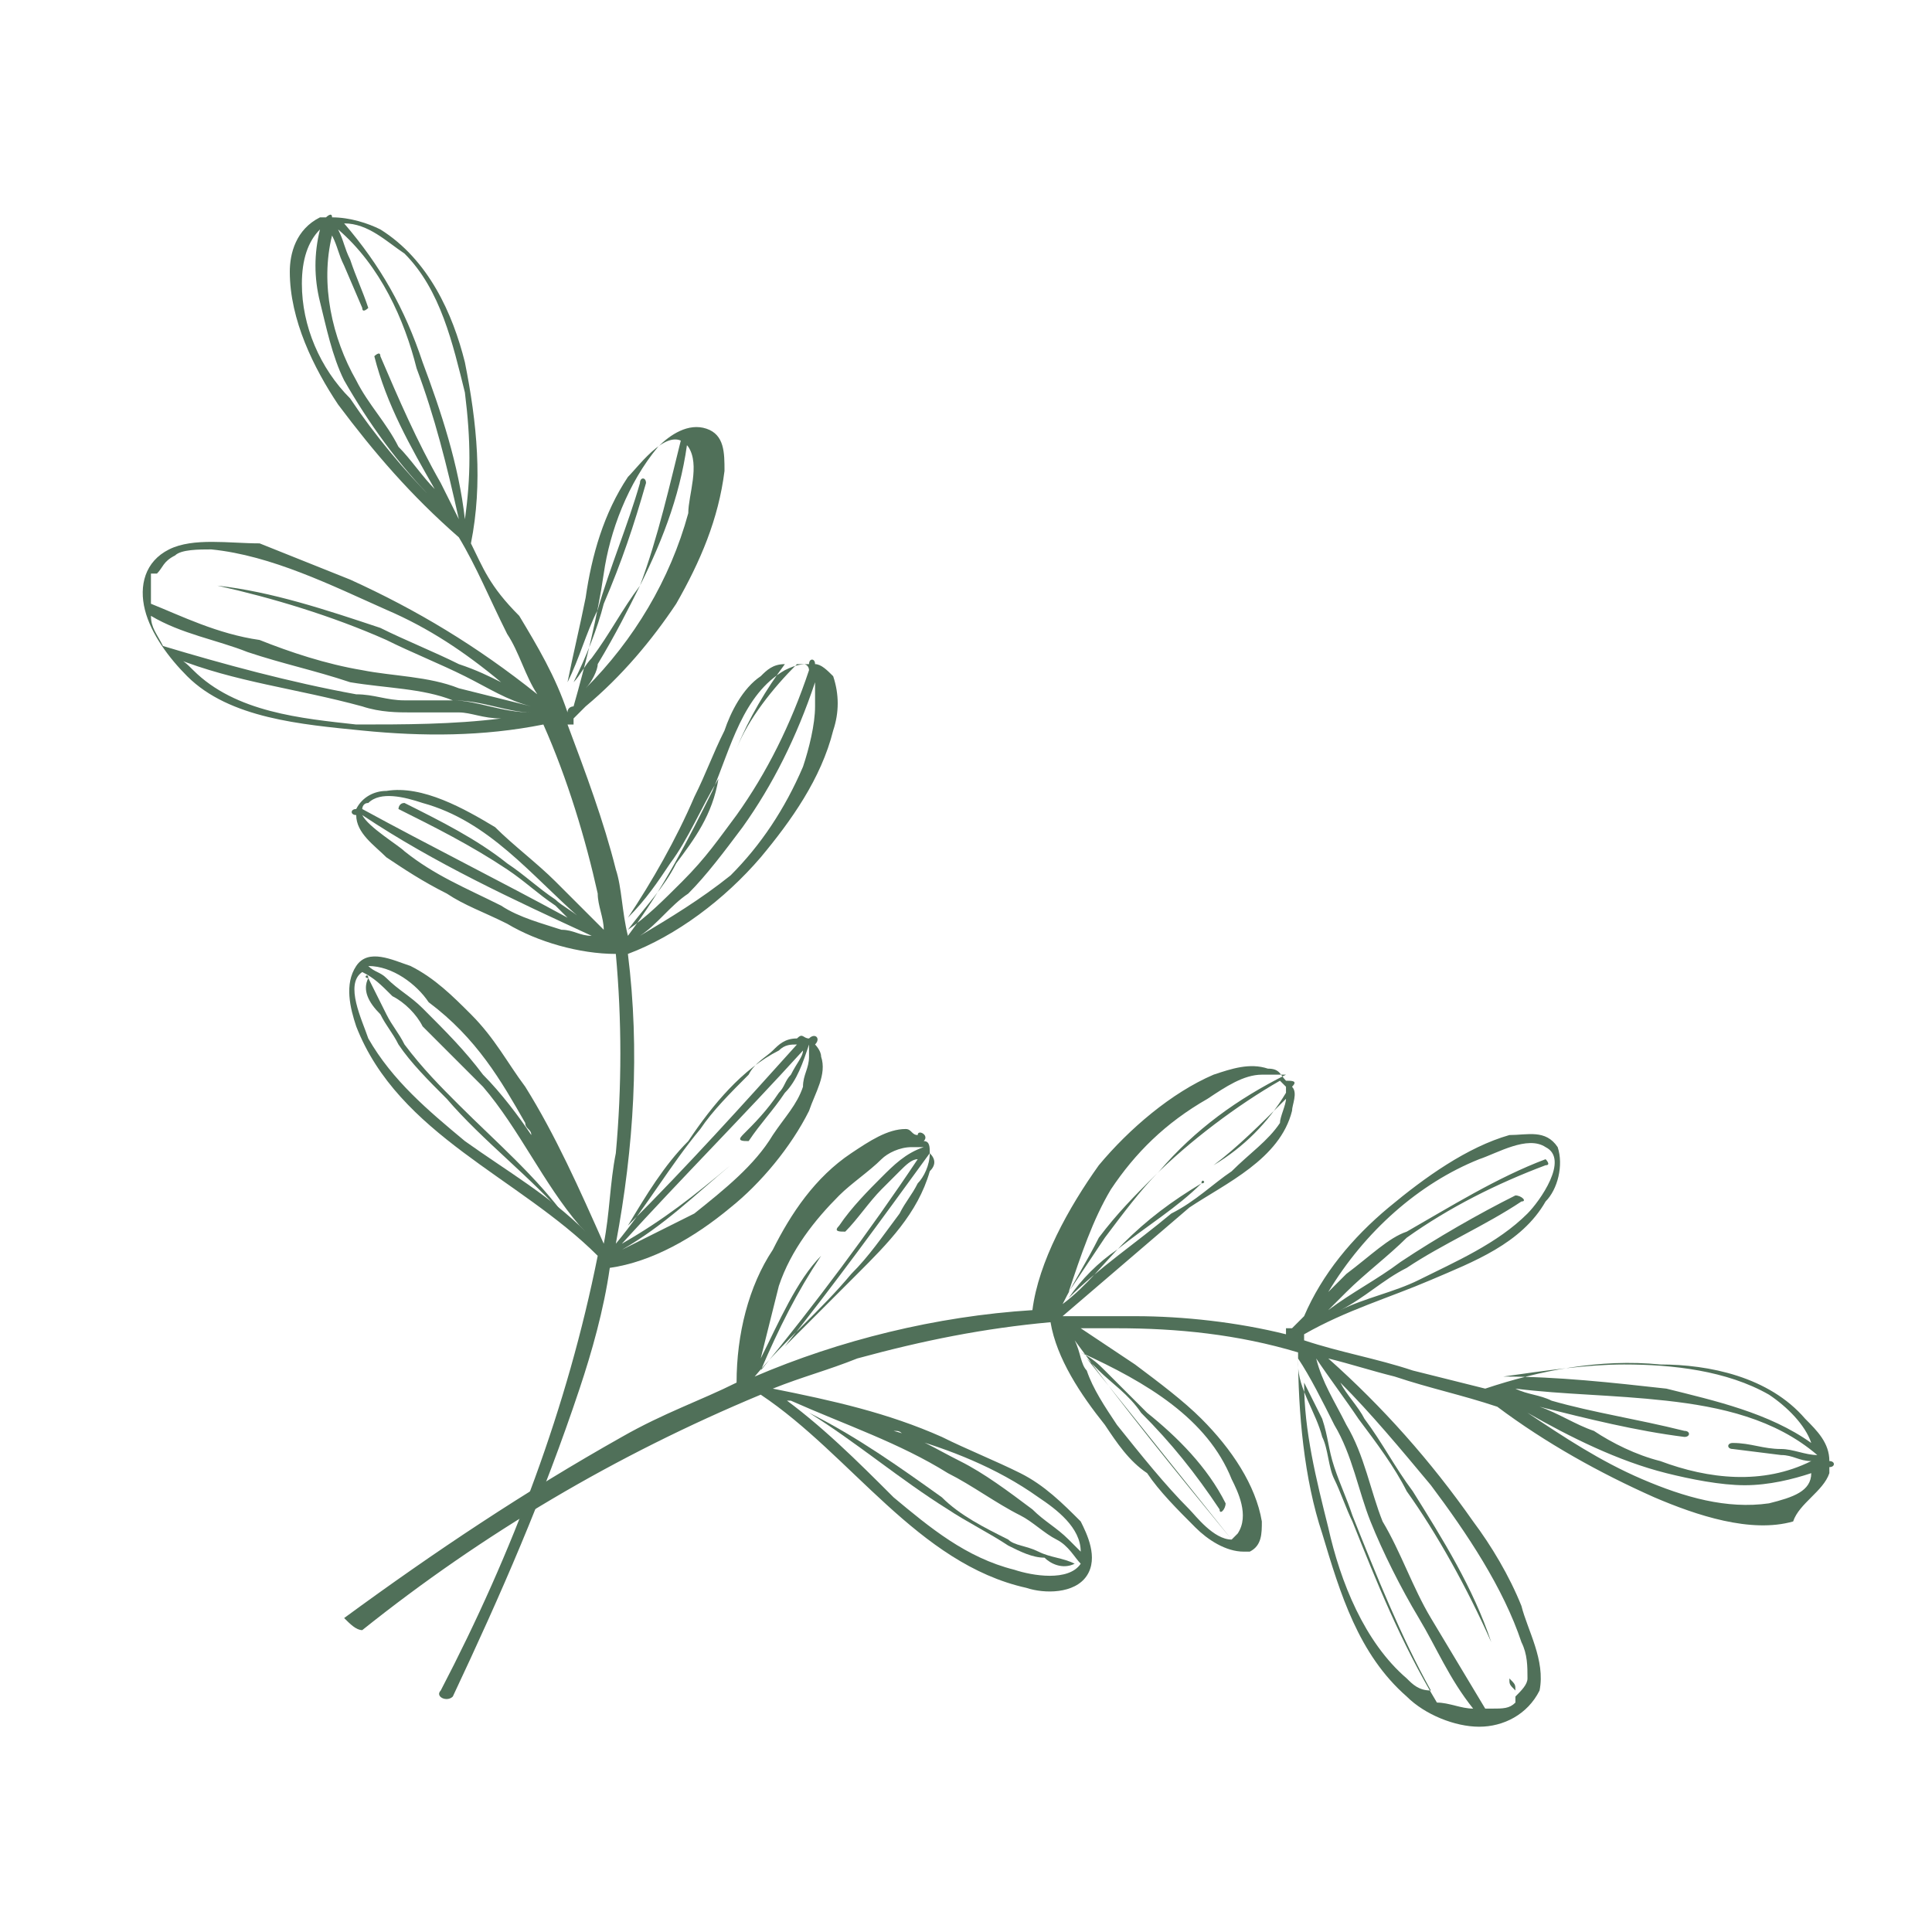 <svg xmlns="http://www.w3.org/2000/svg" xmlns:xlink="http://www.w3.org/1999/xlink" id="Vrstva_1" x="0px" y="0px" viewBox="0 0 32 32" style="enable-background:new 0 0 32 32;" xml:space="preserve"><style type="text/css">	.st0{fill:#507059;}</style><g>	<path class="st0" d="M30.3,24.4c0,0,0-0.1,0-0.1c0.1,0,0.1-0.1,0-0.1h0c0-0.3-0.2-0.5-0.4-0.7c-0.6-0.7-1.6-0.9-2.4-0.9   c-1-0.1-2,0.1-2.9,0.4c0,0,0,0,0,0c-0.4-0.1-0.8-0.2-1.2-0.3c-0.6-0.2-1.2-0.3-1.8-0.5c0,0,0-0.1,0-0.1c0.7-0.4,1.4-0.6,2.1-0.9   c0.7-0.3,1.5-0.6,1.9-1.3c0.2-0.2,0.3-0.6,0.2-0.9c-0.2-0.3-0.5-0.2-0.8-0.2C24.3,19,23.6,19.5,23,20c-0.6,0.5-1.1,1.1-1.4,1.8   c-0.1,0.1-0.1,0.1-0.2,0.2c0,0,0,0-0.1,0c0,0,0,0,0,0.1c-0.8-0.2-1.7-0.3-2.5-0.3c-0.4,0-0.8,0-1.2,0c0.7-0.6,1.4-1.2,2.1-1.8   c0.6-0.4,1.5-0.8,1.7-1.6c0-0.1,0.1-0.3,0-0.4c0,0,0,0,0,0c0.1-0.1,0-0.1-0.1-0.1c-0.1-0.1-0.1-0.2-0.3-0.2c-0.3-0.1-0.6,0-0.9,0.1   c-0.7,0.3-1.4,0.9-1.9,1.5c-0.5,0.7-1,1.6-1.1,2.4c-1.6,0.1-3.2,0.5-4.6,1.1c0.5-0.6,1.1-1.1,1.6-1.7c0.3-0.3,0.5-0.6,0.8-1   c0.1-0.2,0.2-0.3,0.3-0.5c0.1-0.1,0.2-0.3,0.2-0.5c0-0.1,0-0.2-0.1-0.2c0,0,0,0,0,0c0.1-0.1-0.1-0.2-0.1-0.1c0,0,0,0,0,0   c-0.1,0-0.1-0.1-0.2-0.1c-0.3,0-0.6,0.2-0.9,0.4c-0.6,0.4-1,1-1.3,1.6c-0.4,0.6-0.6,1.4-0.6,2.2c-0.6,0.3-1.2,0.5-1.9,0.9   c-1.6,0.9-3.1,1.9-4.6,3C5.8,26.9,5.9,27,6,27c2-1.6,4.2-2.9,6.6-3.9c1.5,1,2.6,2.8,4.4,3.2c0.3,0.1,0.8,0.1,1-0.2   c0.2-0.3,0-0.7-0.1-0.9c-0.3-0.3-0.6-0.6-1-0.8c-0.4-0.2-0.9-0.4-1.3-0.6c-0.9-0.4-1.8-0.6-2.8-0.8c0.5-0.2,0.9-0.3,1.4-0.5   c1.1-0.3,2.1-0.5,3.2-0.6c0.1,0.6,0.5,1.2,0.9,1.7c0.2,0.3,0.4,0.6,0.7,0.8c0.2,0.3,0.5,0.6,0.8,0.9c0.2,0.2,0.5,0.4,0.8,0.4   c0,0,0,0,0,0c0,0,0.1,0,0.1,0c0.2-0.1,0.2-0.3,0.2-0.5c-0.1-0.6-0.5-1.2-1-1.7c-0.3-0.3-0.7-0.6-1.1-0.9c-0.3-0.2-0.6-0.4-0.9-0.6   c0.2,0,0.4,0,0.6,0c1,0,2,0.1,3,0.4c0,1,0.1,2.1,0.4,3c0.3,1,0.6,2,1.4,2.7c0.3,0.3,0.8,0.5,1.2,0.5c0.4,0,0.8-0.2,1-0.6   c0.1-0.5-0.2-1-0.3-1.4c-0.2-0.5-0.5-1-0.8-1.4c-0.7-1-1.5-1.9-2.4-2.7c0,0,0,0,0,0c0.4,0.1,0.7,0.2,1.1,0.3   c0.6,0.2,1.1,0.3,1.7,0.5c0,0,0,0,0,0c0.8,0.6,1.7,1.1,2.6,1.5c0.7,0.3,1.6,0.6,2.3,0.4C29.8,24.9,30.2,24.7,30.3,24.4z M12.6,22.5   c0.1-0.4,0.2-0.8,0.3-1.2c0.2-0.6,0.6-1.1,1-1.5c0.2-0.2,0.5-0.4,0.7-0.6c0.1-0.1,0.3-0.2,0.5-0.2c0.1,0,0.1,0,0.2,0   c-0.3,0.1-0.5,0.3-0.7,0.5c-0.2,0.2-0.5,0.5-0.7,0.8c-0.1,0.1,0,0.1,0.1,0.1c0.2-0.2,0.4-0.5,0.6-0.7c0.1-0.1,0.2-0.2,0.3-0.3   c0.1-0.1,0.2-0.2,0.3-0.2c-0.8,1.2-1.7,2.4-2.6,3.5c0.3-0.7,0.6-1.3,1-1.9c0,0,0-0.1,0,0C13.2,21.2,12.9,21.9,12.6,22.5z    M15.4,19.1c0.1,0.1,0.1,0.2,0,0.3c-0.2,0.7-0.7,1.2-1.2,1.7c-0.4,0.4-0.8,0.8-1.2,1.2C13.8,21.3,14.6,20.2,15.4,19.1z M17.2,24.8   c0.3,0.2,0.7,0.5,0.7,0.9c-0.1-0.1-0.2-0.2-0.2-0.2c-0.2-0.2-0.4-0.3-0.6-0.5c-0.4-0.3-0.8-0.6-1.2-0.8c-0.4-0.2-0.7-0.4-1.1-0.5   c0.1,0,0.1,0,0.2,0.1C15.7,24,16.5,24.3,17.2,24.8z M13.1,23.2C13.1,23.2,13.1,23.2,13.1,23.2c0.9,0.4,1.8,0.7,2.6,1.2   c0.4,0.2,0.8,0.5,1.2,0.7c0.2,0.1,0.4,0.3,0.6,0.4c0.2,0.1,0.3,0.3,0.4,0.4c-0.2,0.3-0.8,0.2-1.1,0.1c-0.8-0.2-1.4-0.7-2-1.2   c-0.6-0.6-1.2-1.2-1.9-1.7C13,23.2,13,23.2,13.1,23.2z M18.4,19.7c0.4-0.6,0.9-1.1,1.6-1.5c0.3-0.2,0.6-0.4,0.9-0.4   c0.1,0,0.2,0,0.3,0c0,0,0,0,0.1,0c-0.8,0.4-1.5,0.9-2.1,1.6c-0.3,0.3-0.6,0.7-0.9,1.1c-0.2,0.3-0.4,0.6-0.6,0.9   C17.9,20.8,18.1,20.2,18.4,19.7z M19.9,19.6c-0.5,0.3-0.9,0.6-1.3,1c-0.3,0.3-0.6,0.7-1,1c0.2-0.4,0.4-0.7,0.6-1.1   c0.3-0.4,0.6-0.7,0.9-1c0.6-0.6,1.4-1.2,2.1-1.6c0,0,0.1,0.1,0.1,0.1c0,0,0,0,0,0.1c-0.3,0.5-0.7,0.9-1.2,1.2c0,0,0,0.1,0,0   c0.4-0.3,0.8-0.7,1.2-1.1c0,0.1-0.1,0.3-0.1,0.4c-0.2,0.3-0.5,0.5-0.8,0.8c-0.3,0.2-0.6,0.5-1,0.7c-0.6,0.5-1.2,0.9-1.7,1.4   c0.2-0.3,0.5-0.6,0.8-0.8C19,20.3,19.5,20,19.9,19.6C20,19.6,19.9,19.5,19.9,19.6z M20.4,24.5c0.1,0.2,0.3,0.6,0.1,0.9   c0,0-0.1,0.1-0.1,0.1c-0.8-1-1.6-2-2.4-3c0.1,0.1,0.1,0.1,0.2,0.2c0.2,0.2,0.5,0.4,0.7,0.7c0.5,0.5,0.9,1,1.3,1.6   c0,0.1,0.1,0,0.1-0.1c-0.3-0.6-0.8-1.1-1.3-1.5c-0.2-0.2-0.5-0.5-0.7-0.7c-0.1-0.1-0.2-0.2-0.4-0.3C19,22.9,20,23.5,20.4,24.5z    M20.4,25.5c-0.3,0-0.6-0.4-0.7-0.5c-0.4-0.4-0.8-0.9-1.2-1.4c-0.2-0.3-0.4-0.6-0.5-0.9c-0.1-0.1-0.1-0.3-0.2-0.5   C18.6,23.3,19.5,24.4,20.4,25.5z M22.3,21.1c-0.1,0.1-0.2,0.2-0.3,0.3c0.6-1,1.5-1.8,2.5-2.2c0.3-0.1,0.8-0.4,1.1-0.2   c0.4,0.2-0.1,0.9-0.3,1.1c-0.5,0.5-1.2,0.8-1.8,1.1c-0.4,0.2-0.9,0.3-1.3,0.5c0.4-0.2,0.7-0.5,1.1-0.7c0.6-0.4,1.3-0.7,1.9-1.1   c0.1,0,0-0.1-0.1-0.1c-0.6,0.3-1.3,0.7-1.9,1.1c-0.4,0.3-0.8,0.5-1.2,0.8c0.1-0.1,0.2-0.2,0.3-0.3c0.3-0.3,0.7-0.6,1-0.9   c0.7-0.5,1.5-0.9,2.3-1.2c0.1,0,0-0.1,0-0.1c-0.8,0.3-1.6,0.8-2.3,1.2C23,20.5,22.7,20.8,22.3,21.1z M23.3,27.8   c-0.7-0.6-1.1-1.6-1.3-2.5c-0.2-0.8-0.4-1.6-0.4-2.4c0.1,0.2,0.2,0.4,0.3,0.6c0.1,0.3,0.1,0.5,0.2,0.8c0.1,0.3,0.2,0.5,0.3,0.8   c0.4,1,0.8,2,1.3,2.9C23.5,28,23.4,27.9,23.3,27.8z M24.7,27.2c-0.3-0.9-0.8-1.7-1.3-2.5c-0.3-0.4-0.5-0.8-0.8-1.2   c-0.1-0.2-0.3-0.4-0.4-0.6c0.5,0.5,1,1.1,1.5,1.7c0.6,0.8,1.2,1.7,1.5,2.6c0.1,0.2,0.1,0.4,0.1,0.6c0,0.1-0.1,0.2-0.2,0.3   c0,0,0-0.1,0-0.1c0-0.1,0-0.1-0.1-0.2c0,0,0,0,0,0c0,0,0,0,0,0c0,0.1,0,0.1,0.1,0.2c0,0.1,0,0.1,0,0.2c-0.1,0.1-0.2,0.1-0.4,0.1   c0,0-0.1,0-0.1,0c-0.3-0.5-0.6-1-0.9-1.5c-0.3-0.5-0.5-1.1-0.8-1.6c-0.2-0.5-0.3-1.1-0.6-1.6c-0.2-0.4-0.4-0.7-0.5-1.1   c0.2,0.3,0.5,0.7,0.7,1c0.3,0.4,0.6,0.8,0.8,1.2C23.8,25.4,24.3,26.3,24.7,27.2C24.7,27.2,24.7,27.2,24.7,27.2z M22.1,23.6   c0.3,0.5,0.4,1.1,0.6,1.6c0.2,0.5,0.5,1.1,0.8,1.6c0.3,0.5,0.5,1,0.9,1.5c-0.2,0-0.4-0.1-0.6-0.1c-0.6-1-1-2-1.4-3   c-0.1-0.2-0.2-0.5-0.3-0.7c-0.1-0.2-0.1-0.5-0.2-0.7c-0.1-0.4-0.4-0.8-0.4-1.2c0,0,0,0,0-0.1C21.7,22.8,21.9,23.2,22.1,23.6z    M26.9,22.6c0.8,0,1.7,0.1,2.4,0.5c0.3,0.2,0.6,0.5,0.7,0.8c-0.7-0.5-1.6-0.7-2.4-0.9c-0.9-0.1-1.8-0.2-2.7-0.2   C25.6,22.7,26.3,22.6,26.9,22.6z M27.6,23.2c0.9,0.1,1.8,0.3,2.5,0.9c-0.2,0-0.4-0.1-0.6-0.1c-0.3,0-0.5-0.1-0.8-0.1   c-0.1,0-0.1,0.1,0,0.1l0.8,0.1c0.2,0,0.3,0.1,0.5,0.1c-0.8,0.4-1.7,0.3-2.5,0c-0.4-0.1-0.8-0.3-1.1-0.5c-0.3-0.1-0.6-0.3-0.9-0.4   c0.8,0.2,1.6,0.4,2.4,0.5c0.1,0,0.1-0.1,0-0.1c-0.8-0.2-1.5-0.3-2.2-0.5c-0.2-0.1-0.4-0.1-0.6-0.2C25.9,23.1,26.7,23.1,27.6,23.2z    M29.3,24.9c-0.7,0.1-1.4-0.1-2.1-0.4c-0.7-0.3-1.3-0.7-1.9-1.1c0.7,0.4,1.5,0.8,2.3,1c0.4,0.1,0.9,0.2,1.3,0.2   c0.4,0,0.8-0.1,1.1-0.2C30,24.7,29.7,24.8,29.3,24.9z"></path>	<path class="st0" d="M17.8,25.9c-0.2-0.1-0.4-0.1-0.6-0.2c-0.2-0.1-0.4-0.1-0.5-0.2c-0.4-0.2-0.8-0.4-1.1-0.7   c-0.7-0.5-1.4-1-2.2-1.4c0,0-0.1,0,0,0c0.8,0.5,1.5,1.1,2.3,1.6c0.3,0.2,0.7,0.4,1,0.6c0.2,0.1,0.4,0.2,0.6,0.2   C17.4,25.9,17.6,26,17.8,25.9C17.8,26,17.8,25.9,17.8,25.9z"></path>	<path class="st0" d="M4.8,4.5c0,0.8,0.4,1.6,0.8,2.2c0.6,0.8,1.2,1.5,2,2.2c0,0,0,0,0,0c0.3,0.5,0.5,1,0.8,1.6   c0.2,0.3,0.3,0.7,0.5,1c0,0,0,0,0,0c-1-0.8-2-1.4-3.1-1.9c-0.5-0.2-1-0.4-1.5-0.6C3.8,9,3.2,8.9,2.8,9.1c-0.4,0.2-0.5,0.6-0.4,1   c0.1,0.4,0.4,0.8,0.7,1.1C3.8,11.9,5,12,6,12.1C7,12.2,8,12.2,9,12c0.4,0.9,0.7,1.9,0.9,2.8c0,0.2,0.1,0.4,0.1,0.6   c-0.3-0.3-0.5-0.5-0.8-0.8c-0.3-0.3-0.7-0.6-1-0.9C7.7,13.4,7,13,6.4,13.1c-0.2,0-0.4,0.1-0.5,0.3c-0.1,0-0.1,0.1,0,0.1   c0,0,0,0,0,0c0,0.3,0.3,0.5,0.5,0.7c0.3,0.2,0.6,0.4,1,0.6c0.3,0.2,0.6,0.3,1,0.5c0.5,0.3,1.2,0.5,1.8,0.5c0.1,1.1,0.1,2.2,0,3.3   c-0.1,0.5-0.1,1-0.2,1.5c-0.4-0.9-0.8-1.8-1.3-2.6c-0.3-0.4-0.5-0.8-0.9-1.2c-0.3-0.3-0.6-0.6-1-0.8c-0.3-0.1-0.7-0.3-0.9,0   s-0.1,0.7,0,1c0.7,1.8,2.7,2.5,4,3.8c-0.5,2.5-1.4,4.9-2.6,7.2c-0.1,0.1,0.1,0.2,0.2,0.1c0.8-1.7,1.5-3.3,2.1-5.1   c0.2-0.6,0.4-1.3,0.5-2c0.7-0.1,1.4-0.5,2-1c0.5-0.4,1-1,1.3-1.6c0.1-0.3,0.3-0.6,0.2-0.9c0-0.1-0.1-0.2-0.1-0.2l0,0   c0.1-0.1,0-0.2-0.1-0.1c0,0,0,0,0,0c-0.1,0-0.1-0.1-0.2,0c-0.2,0-0.3,0.1-0.4,0.2c-0.1,0.1-0.3,0.2-0.4,0.4   c-0.3,0.3-0.6,0.6-0.8,0.9c-0.5,0.6-0.9,1.3-1.4,1.9c0.3-1.6,0.4-3.2,0.2-4.8c0.8-0.3,1.6-0.9,2.2-1.6c0.5-0.6,1-1.3,1.2-2.1   c0.1-0.3,0.1-0.6,0-0.9c-0.1-0.1-0.2-0.2-0.3-0.2c0-0.1-0.1-0.1-0.1,0c0,0,0,0,0,0c-0.1,0-0.2,0-0.4,0.1c-0.7,0.4-0.9,1.3-1.2,2   c-0.4,0.8-0.8,1.6-1.4,2.4c-0.1-0.4-0.1-0.8-0.2-1.1c-0.2-0.8-0.5-1.6-0.8-2.4c0,0,0,0,0.1,0c0,0,0,0,0-0.1   c0.1-0.1,0.1-0.1,0.2-0.2c0.6-0.5,1.1-1.1,1.5-1.7c0.4-0.7,0.7-1.4,0.8-2.2c0-0.3,0-0.6-0.3-0.7c-0.3-0.1-0.6,0.1-0.8,0.3   c-0.5,0.6-0.8,1.4-0.9,2.1c-0.1,0.7-0.3,1.5-0.5,2.2c0,0-0.1,0-0.1,0.1c-0.2-0.6-0.5-1.1-0.8-1.6C8.1,9.7,8,9.4,7.8,9c0,0,0,0,0,0   C8,8,7.9,7,7.7,6C7.5,5.2,7.1,4.3,6.3,3.8C6.1,3.7,5.8,3.6,5.5,3.6v0c0-0.1-0.1,0-0.1,0c0,0-0.1,0-0.1,0C4.9,3.8,4.8,4.2,4.8,4.5z    M12.1,19.3C12.1,19.3,12,19.2,12.1,19.3c-0.6,0.5-1.1,0.9-1.8,1.3c1-1.1,2-2.1,3-3.2c0,0.1-0.1,0.2-0.2,0.4   C13,17.9,13,18,12.9,18.1c-0.2,0.3-0.4,0.5-0.6,0.7c-0.1,0.1,0,0.1,0.1,0.1c0.2-0.3,0.4-0.5,0.6-0.8c0.2-0.2,0.3-0.5,0.4-0.8   c0,0.1,0,0.1,0,0.2c0,0.2-0.1,0.3-0.1,0.5c-0.1,0.3-0.3,0.5-0.5,0.8c-0.3,0.5-0.8,0.9-1.3,1.3c-0.4,0.2-0.8,0.4-1.2,0.6   C11,20.3,11.5,19.8,12.1,19.3z M10.4,20.3c0.3-0.5,0.6-1,1-1.4c0.4-0.6,0.9-1.2,1.5-1.5c0.1-0.1,0.2-0.1,0.3-0.1   C12.3,18.3,11.4,19.3,10.4,20.3z M8.7,18.6c0,0.1,0.1,0.1,0.1,0.2c-0.2-0.3-0.5-0.7-0.8-1c-0.3-0.4-0.6-0.7-1-1.1   c-0.2-0.2-0.4-0.3-0.6-0.5c-0.1-0.1-0.2-0.1-0.3-0.2c0.4,0,0.8,0.3,1,0.6C7.9,17.2,8.3,17.9,8.7,18.6z M9.7,20.4   c-0.6-0.6-1.3-1-2-1.5c-0.6-0.5-1.2-1-1.6-1.7C6,16.9,5.7,16.3,6,16.1c0.2,0.1,0.3,0.2,0.5,0.4c0.2,0.1,0.4,0.3,0.5,0.5   c0.3,0.3,0.7,0.7,1,1c0.6,0.7,1,1.6,1.6,2.3C9.6,20.3,9.6,20.3,9.7,20.4C9.6,20.4,9.7,20.4,9.7,20.4z M10.6,15.5   c0.3-0.2,0.5-0.5,0.8-0.7c0.3-0.3,0.6-0.7,0.9-1.1c0.5-0.7,0.9-1.5,1.2-2.4c0,0,0,0,0,0.1c0,0.1,0,0.2,0,0.3c0,0.3-0.1,0.7-0.2,1   c-0.3,0.7-0.7,1.3-1.2,1.8C11.6,14.9,11.1,15.2,10.6,15.5z M11.9,12.9c-0.3,0.5-0.5,1-0.8,1.4c-0.2,0.3-0.4,0.6-0.7,0.9   c0.4-0.6,0.8-1.3,1.1-2c0.2-0.4,0.3-0.7,0.5-1.1c0.1-0.3,0.3-0.7,0.6-0.9c0.1-0.1,0.2-0.2,0.4-0.2c-0.3,0.4-0.6,0.9-0.8,1.4   c0,0,0,0.1,0,0c0.2-0.5,0.6-1,1-1.4c0,0,0,0,0.1,0c0.1,0,0.1,0.1,0.1,0.1c-0.3,0.9-0.7,1.7-1.2,2.4c-0.3,0.4-0.5,0.7-0.9,1.1   c-0.3,0.3-0.6,0.6-0.9,0.8c0.3-0.4,0.6-0.7,0.8-1.1C11.5,13.9,11.8,13.5,11.9,12.9C12,12.9,11.9,12.9,11.9,12.9z M9.6,15.2   c-0.1-0.1-0.3-0.2-0.4-0.3c-0.3-0.2-0.5-0.4-0.8-0.6c-0.5-0.4-1.1-0.7-1.7-1c-0.1,0-0.1,0.1-0.1,0.1c0.6,0.3,1.2,0.6,1.8,1   c0.3,0.2,0.5,0.4,0.8,0.6c0.1,0.1,0.1,0.1,0.2,0.2c-1.1-0.6-2.3-1.2-3.4-1.8c0,0,0-0.1,0.1-0.1c0.2-0.2,0.6-0.1,0.9,0   C8.1,13.6,8.8,14.5,9.6,15.2z M9.8,15.5c-0.2,0-0.3-0.1-0.5-0.1c-0.3-0.1-0.7-0.2-1-0.4c-0.6-0.3-1.1-0.5-1.6-0.9   c-0.1-0.1-0.6-0.4-0.7-0.6C7.2,14.3,8.5,14.9,9.8,15.5z M10.6,9.7c0.4-0.8,0.7-1.6,0.8-2.5c0-0.1-0.1-0.1-0.1,0   C11.1,8,10.9,8.9,10.6,9.7c-0.3,0.4-0.5,0.8-0.8,1.2c-0.1,0.1-0.2,0.3-0.3,0.4c0.2-0.4,0.4-0.9,0.5-1.3c0.3-0.7,0.5-1.3,0.7-2   c0-0.1-0.1-0.1-0.1,0c-0.2,0.7-0.5,1.4-0.7,2.1c-0.2,0.4-0.3,0.8-0.5,1.2c0.1-0.5,0.2-0.9,0.3-1.4c0.1-0.7,0.3-1.4,0.7-2   c0.2-0.2,0.7-0.9,1-0.5c0.2,0.3,0,0.8,0,1.1c-0.3,1.1-0.9,2.1-1.7,2.9c0.1-0.1,0.2-0.3,0.2-0.4C10.2,10.5,10.4,10.1,10.6,9.7z    M2.9,10.9c1,0.4,2,0.5,3.1,0.8c0.3,0.1,0.6,0.1,0.8,0.1c0.3,0,0.5,0,0.8,0c0.2,0,0.4,0.1,0.7,0.1C7.5,12,6.7,12,5.9,12   c-0.9-0.1-2-0.2-2.7-0.9C3.1,11,3,10.9,2.9,10.9z M3.6,9.7c0.9,0.2,1.9,0.5,2.8,0.9c0.4,0.2,0.9,0.4,1.3,0.6   c0.4,0.2,0.7,0.4,1.1,0.5c-0.4-0.1-0.8-0.2-1.2-0.3c-0.5-0.2-1.1-0.2-1.6-0.3c-0.6-0.1-1.2-0.3-1.7-0.5C3.6,10.5,3,10.2,2.5,10   c0,0,0-0.1,0-0.1c0-0.1,0-0.3,0-0.4c0.1,0,0.1,0,0.2,0c0.1,0,0.1,0,0.2,0c0,0,0,0,0,0c0,0,0,0,0,0c-0.1,0-0.1,0-0.2,0   c0,0-0.1,0-0.1,0c0.1-0.1,0.1-0.2,0.3-0.3C3,9.1,3.3,9.1,3.5,9.1c1,0.1,2,0.6,2.9,1c0.7,0.3,1.3,0.7,1.9,1.2   c-0.2-0.1-0.4-0.2-0.7-0.3c-0.4-0.2-0.9-0.4-1.3-0.6C5.4,10.1,4.5,9.8,3.6,9.7C3.6,9.7,3.6,9.7,3.6,9.7z M8.8,11.8   C8.8,11.8,8.8,11.8,8.8,11.8c-0.5,0-0.9-0.2-1.3-0.2c-0.3,0-0.5,0-0.8,0c-0.3,0-0.5-0.1-0.8-0.1c-1.1-0.2-2.2-0.5-3.2-0.8   c-0.1-0.2-0.2-0.3-0.2-0.5c0.5,0.3,1.1,0.4,1.6,0.6c0.6,0.2,1.1,0.3,1.7,0.5c0.6,0.1,1.2,0.1,1.7,0.3C8,11.6,8.4,11.8,8.8,11.8z    M7.7,8.6C7.6,7.7,7.3,6.8,7,6C6.7,5.1,6.3,4.4,5.7,3.7c0.4,0,0.7,0.3,1,0.5c0.6,0.6,0.8,1.5,1,2.3C7.8,7.3,7.8,7.9,7.7,8.6z    M7.6,8.6C7.5,8.4,7.4,8.2,7.3,8C6.9,7.3,6.6,6.6,6.3,5.9c0-0.1-0.1,0-0.1,0c0.2,0.8,0.6,1.5,1,2.2C7,7.9,6.8,7.6,6.6,7.4   C6.4,7,6.1,6.7,5.9,6.3C5.5,5.6,5.3,4.7,5.5,3.9c0.1,0.2,0.1,0.3,0.2,0.5L6,5.1c0,0.1,0.1,0,0.1,0C6,4.8,5.9,4.6,5.8,4.3   C5.7,4.1,5.7,4,5.6,3.8c0.7,0.6,1.1,1.5,1.3,2.3C7.2,6.9,7.4,7.7,7.6,8.6z M5.3,3.8C5.2,4.2,5.2,4.6,5.3,5c0.1,0.4,0.2,0.9,0.4,1.3   C6.1,7,6.6,7.7,7.2,8.3c-0.5-0.5-1-1.1-1.4-1.7C5.3,6.1,5,5.4,5,4.7C5,4.3,5.1,4,5.3,3.8z"></path>	<path class="st0" d="M6.1,16.2c0.1,0.2,0.2,0.4,0.3,0.6c0.1,0.2,0.2,0.3,0.3,0.5c0.3,0.4,0.6,0.7,0.9,1c0.6,0.6,1.3,1.2,1.8,1.9   c0,0,0,0.1,0,0c-0.6-0.7-1.4-1.3-2-2c-0.3-0.3-0.6-0.6-0.8-0.9c-0.1-0.2-0.2-0.3-0.3-0.5C6.1,16.6,6,16.4,6.1,16.2   C6,16.2,6.1,16.1,6.1,16.2z"></path></g></svg>